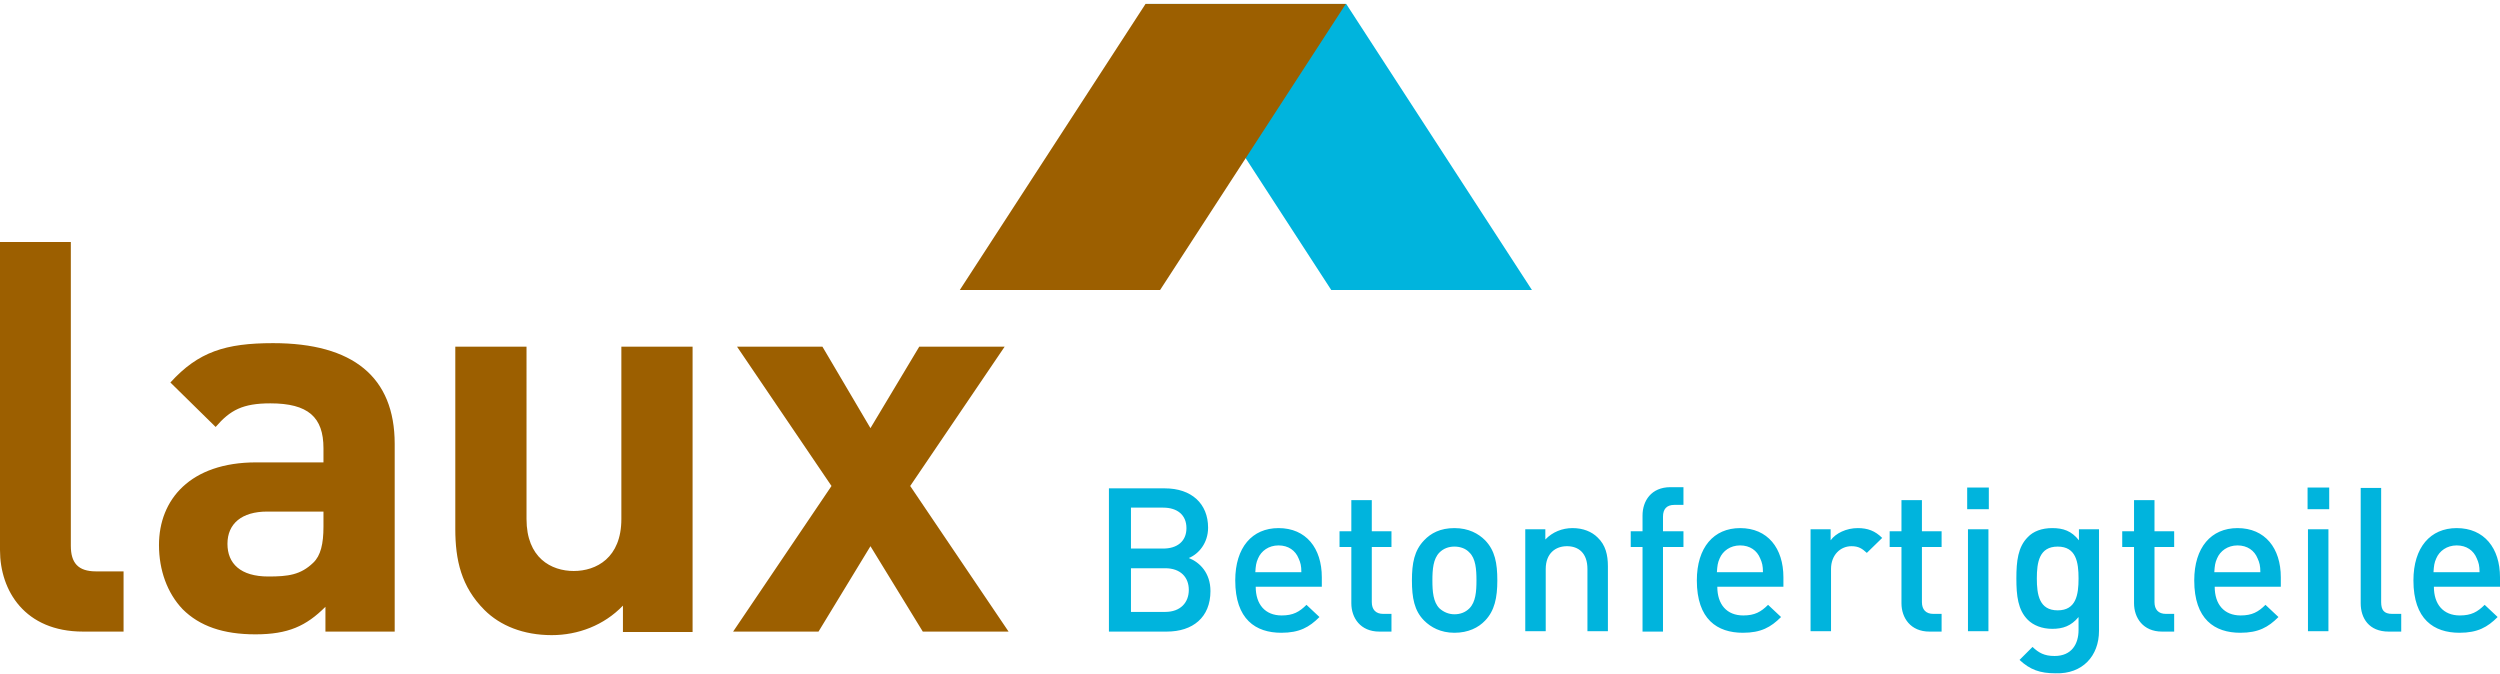 <?xml version="1.0" encoding="UTF-8"?> <!-- Generator: Adobe Illustrator 24.3.0, SVG Export Plug-In . SVG Version: 6.00 Build 0) --> <svg xmlns="http://www.w3.org/2000/svg" xmlns:xlink="http://www.w3.org/1999/xlink" version="1.1" id="Ebene_1" x="0px" y="0px" viewBox="0 0 635.3 171.3" style="enable-background:new 0 0 635.3 171.3;" xml:space="preserve"> <style type="text/css"> .st0{clip-path:url(#SVGID_2_);fill:#9C5F00;} .st1{clip-path:url(#SVGID_2_);fill:#00B4DD;} .st2{fill:#00B4DD;} .st3{fill:#9C5F00;} </style> <g> <g> <defs> <rect id="SVGID_1_" width="635.3" height="171.3"></rect> </defs> <clipPath id="SVGID_2_"> <use xlink:href="#SVGID_1_" style="overflow:visible;"></use> </clipPath> <path class="st0" d="M256.3,160.5l-25-37l24-35.4h-21.7l-12.4,20.7L209,88.1h-21.7l24,35.4l-25,37H208l13.2-21.7l13.3,21.7H256.3z M176,160.5V88.1h-18.1v43.8c0,9.9-6.4,13.2-12.1,13.2c-5.7,0-12-3.3-12-13.2V88.1h-18.1v46.3c0,7.9,1.5,14.7,7.4,20.6 c4,4,9.9,6.4,17.1,6.4c6.7,0,13.3-2.5,18.1-7.5v6.7H176z M82.2,133.8c0,4.4-0.7,7.4-2.6,9.2c-3.2,3.1-6.4,3.5-11.4,3.5 c-7.1,0-10.4-3.3-10.4-8.3c0-5.1,3.6-8.2,10.1-8.2h14.3V133.8z M100.3,160.5v-47.7c0-17-10.6-25.6-30.9-25.6 c-12.1,0-19,2.2-26.1,10l11.5,11.3c3.7-4.3,6.9-6,13.9-6c9.6,0,13.5,3.5,13.5,11.4v3.6H65.1c-16.8,0-24.7,9.5-24.7,21 c0,6.4,2.1,12.2,6,16.3c4.3,4.3,10.3,6.4,18.5,6.4c8.3,0,12.9-2.1,17.8-7v6.3H100.3z M31.4,160.5v-15.3h-7c-4.6,0-6.4-2.2-6.4-6.5 V61.5H0v78.3c0,10.3,6.3,20.7,21.1,20.7H31.4z"></path> <path class="st1" d="M630.1,145.4h-11.7c0.1-1.6,0.2-2.4,0.7-3.5c0.8-1.9,2.7-3.3,5.2-3.3c2.5,0,4.3,1.3,5.1,3.3 C629.9,143,630.1,143.8,630.1,145.4 M635.3,149v-2.3c0-7.4-4-12.5-11-12.5c-6.7,0-11,4.9-11,13.3c0,9.9,5.2,13.3,11.7,13.3 c4.6,0,7.1-1.4,9.7-4l-3.3-3.1c-1.8,1.8-3.4,2.7-6.3,2.7c-4.2,0-6.6-2.8-6.6-7.3H635.3z M610.2,160.5V156h-2.3c-2.1,0-2.8-1-2.8-3 v-29h-5.2v29.3c0,3.8,2.1,7.2,7.1,7.2H610.2z M591.7,134.5h-5.2v25.9h5.2V134.5z M591.9,123.9h-5.5v5.5h5.5V123.9z M574.4,145.4 h-11.7c0.1-1.6,0.2-2.4,0.7-3.5c0.8-1.9,2.7-3.3,5.2-3.3s4.3,1.3,5.1,3.3C574.2,143,574.4,143.8,574.4,145.4 M579.6,149v-2.3 c0-7.4-4-12.5-11-12.5c-6.7,0-11,4.9-11,13.3c0,9.9,5.2,13.3,11.7,13.3c4.6,0,7.1-1.4,9.7-4l-3.3-3.1c-1.8,1.8-3.4,2.7-6.3,2.7 c-4.2,0-6.6-2.8-6.6-7.3H579.6z M552.5,160.5V156h-2.1c-1.9,0-2.9-1.1-2.9-3v-14h5v-4h-5v-7.9h-5.2v7.9h-3v4h3v14.3 c0,3.7,2.3,7.2,7.1,7.2H552.5z M528.2,147c0,4.1-0.6,8.1-5.3,8.1s-5.3-4-5.3-8.1s0.6-8.1,5.3-8.1S528.2,142.9,528.2,147 M533.4,160.3v-25.8h-5.1v2.8c-1.9-2.4-4-3.1-6.8-3.1c-2.6,0-4.8,0.8-6.2,2.3c-2.5,2.5-2.9,6.1-2.9,10.5s0.4,8,2.9,10.5 c1.4,1.4,3.6,2.3,6.2,2.3c2.7,0,4.8-0.7,6.7-3v3.3c0,3.5-1.7,6.6-6.1,6.6c-2.6,0-4-0.8-5.6-2.3l-3.3,3.3c2.7,2.5,5.2,3.4,9.2,3.4 C529.2,171.3,533.4,166.7,533.4,160.3 M505.3,134.5h-5.2v25.9h5.2V134.5z M505.4,123.9h-5.5v5.5h5.5V123.9z M493.4,160.5V156h-2.1 c-1.9,0-2.9-1.1-2.9-3v-14h5v-4h-5v-7.9h-5.2v7.9h-3v4h3v14.3c0,3.7,2.3,7.2,7.1,7.2H493.4z M478.3,136.7 c-1.8-1.8-3.7-2.5-6.2-2.5c-2.9,0-5.6,1.3-6.9,3.1v-2.8h-5.1v25.9h5.2v-15.8c0-3.6,2.4-5.8,5.2-5.8c1.8,0,2.7,0.6,3.9,1.7 L478.3,136.7z M448,145.4h-11.7c0.1-1.6,0.2-2.4,0.7-3.5c0.8-1.9,2.7-3.3,5.2-3.3c2.5,0,4.3,1.3,5.1,3.3 C447.8,143,448,143.8,448,145.4 M453.2,149v-2.3c0-7.4-4-12.5-11-12.5c-6.7,0-11,4.9-11,13.3c0,9.9,5.2,13.3,11.7,13.3 c4.6,0,7.1-1.4,9.7-4l-3.3-3.1c-1.8,1.8-3.4,2.7-6.3,2.7c-4.2,0-6.6-2.8-6.6-7.3H453.2z M427.8,139v-4h-5.2v-3.7 c0-1.9,0.9-3,2.9-3h2.3v-4.5h-3.3c-4.9,0-7.1,3.5-7.1,7.2v4h-3v4h3v21.5h5.2V139H427.8z M408.6,160.5v-16.6c0-2.9-0.6-5.4-2.6-7.3 c-1.5-1.5-3.7-2.4-6.4-2.4c-2.6,0-5.1,1-6.9,2.9v-2.6h-5.1v25.9h5.2v-15.8c0-4,2.5-5.8,5.4-5.8c2.9,0,5.2,1.7,5.2,5.8v15.8H408.6z M375.2,147.5c0,2.8-0.2,5.5-1.8,7.1c-1,1-2.3,1.5-3.8,1.5c-1.5,0-2.8-0.6-3.8-1.5c-1.6-1.6-1.8-4.3-1.8-7.1s0.2-5.5,1.8-7.1 c1-1,2.3-1.5,3.8-1.5c1.5,0,2.9,0.5,3.8,1.5C375,141.9,375.2,144.7,375.2,147.5 M380.5,147.5c0-4.4-0.6-7.6-3.1-10.2 c-1.7-1.7-4.2-3.1-7.8-3.1s-6,1.3-7.7,3.1c-2.5,2.6-3.1,5.8-3.1,10.2c0,4.4,0.6,7.7,3.1,10.2c1.7,1.7,4.2,3.1,7.7,3.1 s6.1-1.3,7.8-3.1C379.8,155.2,380.5,151.9,380.5,147.5 M353.6,160.5V156h-2.1c-1.9,0-2.9-1.1-2.9-3v-14h5v-4h-5v-7.9h-5.2v7.9h-3 v4h3v14.3c0,3.7,2.3,7.2,7.1,7.2H353.6z M330.7,145.4H319c0.1-1.6,0.2-2.4,0.7-3.5c0.8-1.9,2.7-3.3,5.2-3.3s4.3,1.3,5.1,3.3 C330.5,143,330.7,143.8,330.7,145.4 M335.9,149v-2.3c0-7.4-4-12.5-11-12.5c-6.7,0-11,4.9-11,13.3c0,9.9,5.2,13.3,11.7,13.3 c4.6,0,7.1-1.4,9.7-4l-3.3-3.1c-1.8,1.8-3.4,2.7-6.3,2.7c-4.2,0-6.6-2.8-6.6-7.3H335.9z M302.1,149.9c0,3.2-2.1,5.6-6,5.6h-8.7 v-11.1h8.7C300,144.4,302.1,146.7,302.1,149.9 M301.5,134.2c0,3.4-2.4,5.2-5.9,5.2h-8.2V129h8.2 C299.1,129,301.5,130.8,301.5,134.2 M307.6,150.2c0-4.6-2.7-7.3-5.5-8.4c2.5-1,4.9-3.8,4.9-7.7c0-6.1-4.2-10-11-10h-14.2v36.4 h14.7C303.1,160.5,307.6,156.9,307.6,150.2"></path> </g> <polygon class="st2" points="291.1,1 338.3,73.7 389.3,73.7 342.1,1 "></polygon> <polygon class="st3" points="291.1,1 243.9,73.7 294.8,73.7 342,1 "></polygon> </g> </svg> 